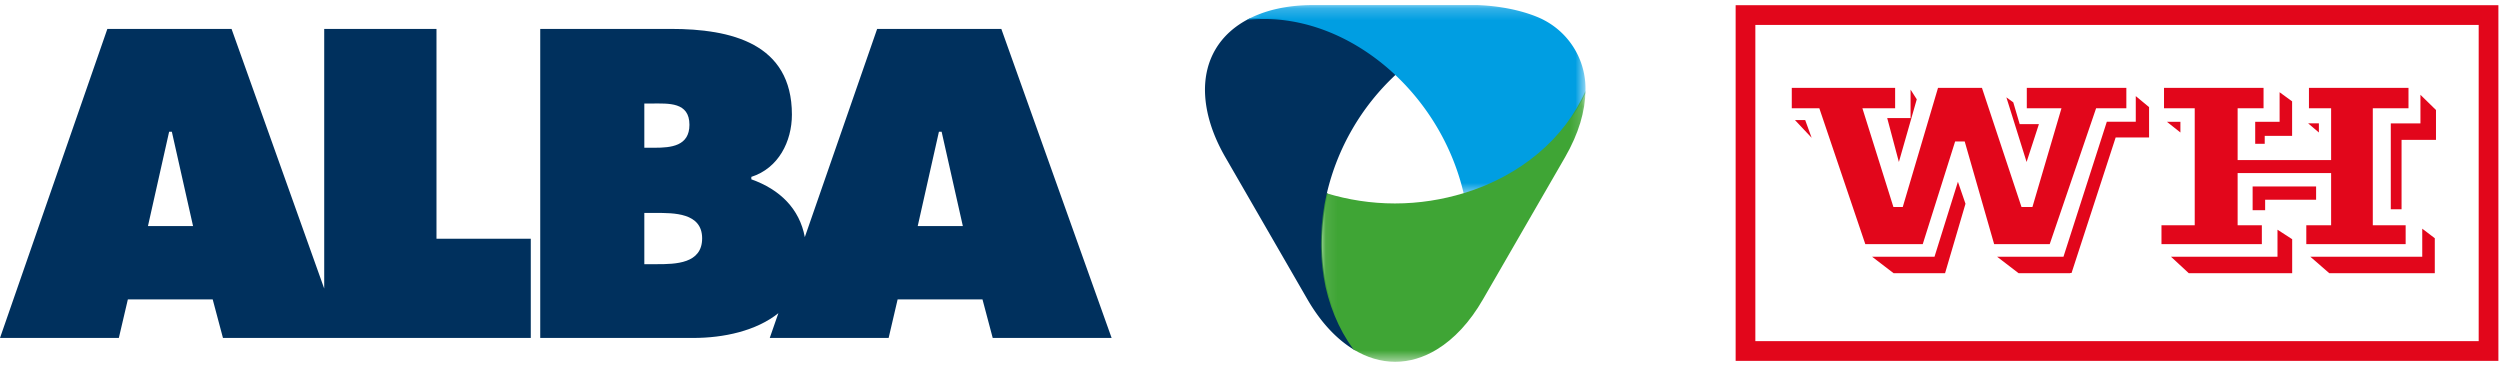 <svg xmlns="http://www.w3.org/2000/svg" xmlns:xlink="http://www.w3.org/1999/xlink" width="215" height="32" viewBox="0 0 215 32">
    <defs>
        <path id="prefix__a" d="M0.23 0.199L29.366 0.199 29.366 16.473 0.23 16.473z"/>
        <path id="prefix__c" d="M0.084 0.183L22.838 0.183 22.838 23.485 0.084 23.485z"/>
    </defs>
    <g fill="none" fill-rule="evenodd">
        <path fill="#E2061B" d="M156.462 9.31L160.416 20.994 163.836 20.994 163.836 20.993 165.357 20.993 168.142 12.164 168.964 12.164 171.496 20.994 173.849 20.994 174.908 20.994 176.276 20.994 180.265 9.31 182.866 9.31 182.866 7.559 174.305 7.559 174.305 9.31 177.287 9.31 174.789 17.803 173.849 17.803 170.448 7.559 169.596 7.559 169.597 7.558 166.669 7.558 163.637 17.803 162.833 17.803 160.166 9.31 162.981 9.31 162.981 7.559 154.093 7.559 154.093 9.31zM194.519 19.37L192.436 19.37 192.436 14.885 200.476 14.885 200.476 19.37 198.342 19.37 198.342 20.994 206.886 20.994 206.886 19.37 204.061 19.37 204.061 9.31 207.13 9.31 207.13 7.559 198.57 7.559 198.57 9.31 200.476 9.31 200.476 13.765 192.436 13.765 192.436 9.31 194.665 9.31 194.665 7.559 186.105 7.559 186.105 9.31 188.746 9.31 188.746 19.37 185.887 19.37 185.887 20.994 194.519 20.994z"/>
        <path fill="#E2061B" d="M154.368 10.326L155.802 11.852 155.246 10.326zM163.304 13.93L164.842 8.542 164.309 7.707 164.309 10.151 162.299 10.151zM166.367 22.08L161.001 22.08 162.849 23.494 167.276 23.494 169.032 17.524 168.381 15.632zM177.458 22.08L171.752 22.08 173.598 23.494 178.026 23.494 178.031 23.479 178.153 23.479 181.946 11.825 184.82 11.823 184.82 9.212 183.677 8.265 183.677 10.469 181.187 10.469zM175.347 10.675L173.693 10.675 173.141 8.8 172.548 8.372 174.287 13.93zM186.356 10.474L187.515 11.395 187.515 10.474zM193.947 12.367L194.766 12.367 194.766 11.684 197.121 11.684 197.121 8.716 196.046 7.932 196.046 10.473 193.947 10.473zM198.502 10.609L199.424 11.395 199.424 10.609zM199.185 16.035L194.802 16.035 193.726 16.035 193.726 17.178 193.726 18.078 194.802 18.078 194.802 17.178 199.185 17.178zM195.864 22.082L186.708 22.082 188.234 23.494 197.127 23.494 197.127 20.571 195.864 19.754zM208.313 22.082L198.691 22.082 200.318 23.494 209.392 23.494 209.392 20.487 208.313 19.666zM205.608 17.995L206.534 17.995 206.534 12.026 209.495 12.026 209.495 9.461 208.158 8.152 208.158 10.61 205.608 10.61z"/>
        <path fill="#E2061B" d="M149.265 31.034h65.597V.446h-65.597v30.588zm1.695-1.696h62.207V2.142H150.96v27.196z"/>
        <g>
            <path fill="#00305D" d="M107.446 1.361c-2.578 1.305-3.887 3.58-3.815 6.348.05 1.697.6 3.585 1.752 5.58l7.05 12.209c1.024 1.774 2.408 3.424 4.17 4.434v.002c-2.92-4.005-3.501-8.878-2.402-13.519l-.093-.022a20.16 20.16 0 012.178-5.503 20.2 20.2 0 013.747-4.703l.066-.07c-3.255-3.06-7.402-4.815-11.382-4.815-.426 0-.852.02-1.27.059" transform="translate(0 .236)"/>
            <g transform="translate(0 .236) translate(106.988)">
                <mask id="prefix__b" fill="#fff">
                    <use xlink:href="#prefix__a"/>
                </mask>
                <path fill="#009EE2" d="M18.904 16.473c4.474-1.315 8.487-4.331 10.449-8.678a6.651 6.651 0 00-3.58-6.314S23.74.335 20.049.199H5.955C3.64.199 1.722.667.23 1.48c8.221-.921 16.6 5.9 18.674 14.992" mask="url(#prefix__b)"/>
            </g>
            <g transform="translate(0 .236) translate(113.511 7.393)">
                <mask id="prefix__d" fill="#fff">
                    <use xlink:href="#prefix__c"/>
                </mask>
                <path fill="#3FA535" d="M6.451 9.868c2.094 0 4.086-.327 5.95-.894 4.846-1.482 8.682-4.708 10.437-8.791-.018 1.733-.574 3.664-1.755 5.712l-7.05 12.207c-1.152 2.005-2.515 3.43-3.969 4.318-2.317 1.422-4.864 1.42-7.184-.006C.274 18.839-.568 13.917.597 9c1.83.552 3.796.868 5.854.868" mask="url(#prefix__d)"/>
            </g>
            <path fill="#00305D" d="M86.114 2.25H75.435l-6.221 17.906c-.451-2.433-2.14-4.1-4.6-4.971v-.21c2.326-.741 3.49-3.031 3.49-5.358 0-6.136-5.255-7.367-10.4-7.367H46.46v26.578h13.148c2.645 0 5.424-.607 7.332-2.131l-.741 2.13h10.224l.773-3.314h7.298l.88 3.315H95.6L86.114 2.25zM55.412 8.666h.67c1.412 0 3.21-.143 3.21 1.83 0 1.834-1.587 1.974-2.997 1.974h-.883V8.666zm1.094 13.817h-1.094v-4.406h.953c1.552 0 4.019-.036 4.019 2.186 0 2.183-2.291 2.22-3.878 2.22zm22.418-3.278l1.823-8.11h.233l1.824 8.11h-3.88zM27.882 2.25V24.58L19.913 2.25H9.233L0 28.828h10.22l.776-3.315h7.296l.883 3.315h26.473v-8.53h-8.11V2.25h-9.656zm-13.339 8.846h.236l1.823 8.11h-3.878l1.82-8.11z" transform="translate(0 .236)"/>
        </g>
    </g>
</svg>
